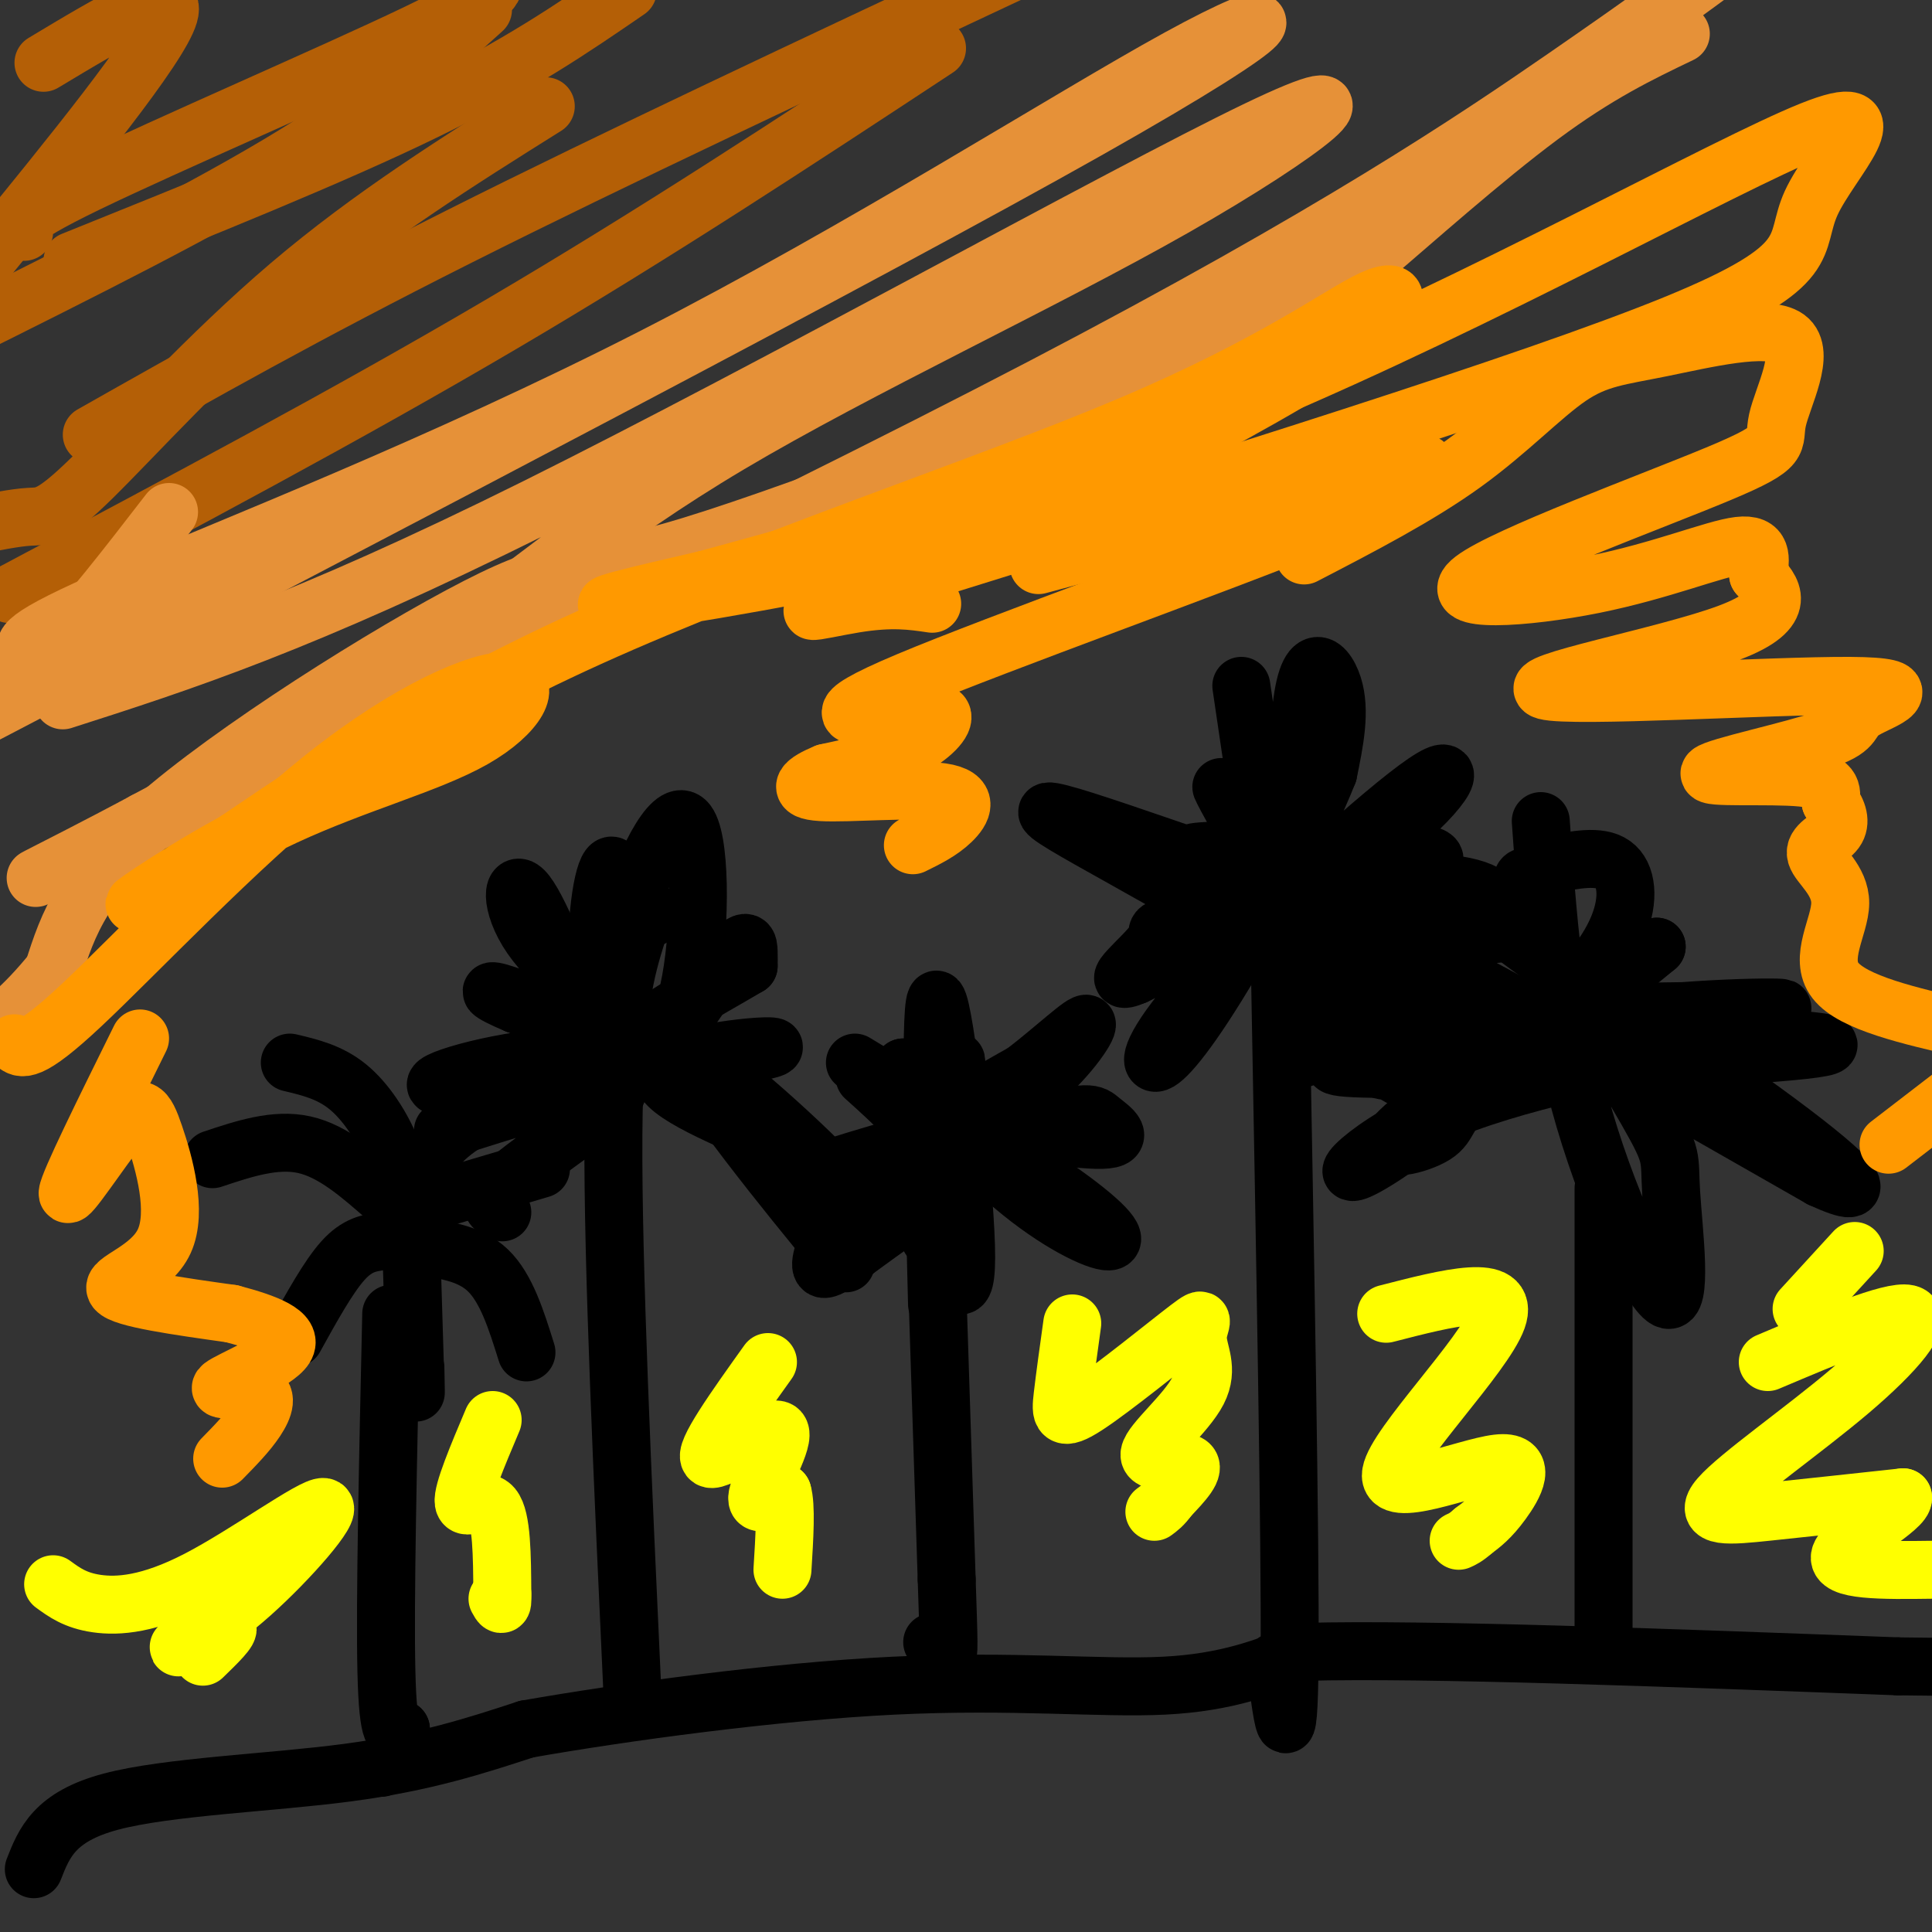 <svg viewBox='0 0 400 400' version='1.1' xmlns='http://www.w3.org/2000/svg' xmlns:xlink='http://www.w3.org/1999/xlink'><rect x="0" y="0" width="400" height="400" fill="#333333" stroke="none"/><g fill='none' stroke='#000000' stroke-width='12' stroke-linecap='round' stroke-linejoin='round'><path d='M84,252c-0.533,-4.578 -1.067,-9.156 -3,-14c-1.933,-4.844 -5.267,-9.956 -9,-13c-3.733,-3.044 -7.867,-4.022 -12,-5'/><path d='M86,247c1.250,-4.083 2.500,-8.167 7,-12c4.500,-3.833 12.250,-7.417 20,-11'/><path d='M80,248c-5.500,-4.833 -11.000,-9.667 -17,-11c-6.000,-1.333 -12.500,0.833 -19,3'/><path d='M85,250c0.000,0.000 27.000,-8.000 27,-8'/><path d='M79,257c-2.500,0.333 -5.000,0.667 -8,4c-3.000,3.333 -6.500,9.667 -10,16'/><path d='M85,253c0.417,14.000 0.833,28.000 1,33c0.167,5.000 0.083,1.000 0,-3'/><path d='M86,258c5.583,0.667 11.167,1.333 15,5c3.833,3.667 5.917,10.333 8,17'/><path d='M81,272c-0.667,29.833 -1.333,59.667 -1,74c0.333,14.333 1.667,13.167 3,12'/><path d='M83,358c-0.167,3.333 -2.083,5.667 -4,8'/><path d='M7,387c2.133,-5.444 4.267,-10.889 16,-14c11.733,-3.111 33.067,-3.889 49,-6c15.933,-2.111 26.467,-5.556 37,-9'/><path d='M109,358c19.929,-3.512 51.250,-7.792 76,-9c24.750,-1.208 42.929,0.655 56,0c13.071,-0.655 21.036,-3.827 29,-7'/><path d='M270,342c25.333,-0.667 74.167,1.167 123,3'/><path d='M393,345c22.333,0.333 16.667,-0.333 11,-1'/><path d='M131,352c-2.083,-45.250 -4.167,-90.500 -4,-117c0.167,-26.500 2.583,-34.250 5,-42'/><path d='M132,193c1.333,-7.500 2.167,-5.250 3,-3'/><path d='M104,251c-2.268,-1.000 -4.536,-2.000 3,-8c7.536,-6.000 24.875,-17.000 20,-18c-4.875,-1.000 -31.964,8.000 -35,9c-3.036,1.000 17.982,-6.000 39,-13'/><path d='M131,221c-3.593,-0.707 -32.077,4.027 -39,4c-6.923,-0.027 7.713,-4.815 21,-6c13.287,-1.185 25.225,1.233 24,0c-1.225,-1.233 -15.612,-6.116 -30,-11'/><path d='M107,208c-6.241,-2.612 -6.845,-3.642 -2,-2c4.845,1.642 15.138,5.957 21,8c5.862,2.043 7.293,1.816 3,-2c-4.293,-3.816 -14.310,-11.220 -19,-18c-4.690,-6.780 -4.054,-12.937 -1,-9c3.054,3.937 8.527,17.969 14,32'/><path d='M123,217c2.459,7.845 1.606,11.459 1,5c-0.606,-6.459 -0.967,-22.989 0,-33c0.967,-10.011 3.260,-13.503 4,-5c0.740,8.503 -0.074,29.001 0,32c0.074,2.999 1.037,-11.500 2,-26'/><path d='M130,190c2.833,-10.246 8.917,-22.862 12,-20c3.083,2.862 3.166,21.203 1,33c-2.166,11.797 -6.581,17.049 -5,14c1.581,-3.049 9.156,-14.398 13,-19c3.844,-4.602 3.955,-2.458 4,-1c0.045,1.458 0.022,2.229 0,3'/><path d='M155,200c-8.182,4.907 -28.636,15.676 -26,19c2.636,3.324 28.364,-0.797 31,-2c2.636,-1.203 -17.818,0.514 -22,4c-4.182,3.486 7.909,8.743 20,14'/><path d='M158,235c8.427,6.006 19.496,14.022 14,8c-5.496,-6.022 -27.557,-26.083 -28,-23c-0.443,3.083 20.730,29.309 28,38c7.270,8.691 0.635,-0.155 -6,-9'/><path d='M166,249c-1.167,-1.667 -1.083,-1.333 -1,-1'/><path d='M194,265c0.000,0.000 2.000,62.000 2,62'/><path d='M196,327c0.444,13.333 0.556,15.667 0,16c-0.556,0.333 -1.778,-1.333 -3,-3'/><path d='M194,270c-0.800,-32.267 -1.600,-64.533 0,-63c1.600,1.533 5.600,36.867 6,51c0.400,14.133 -2.800,7.067 -6,0'/><path d='M194,258c-2.108,-1.622 -4.377,-5.678 0,-12c4.377,-6.322 15.400,-14.911 9,-14c-6.400,0.911 -30.223,11.322 -29,12c1.223,0.678 27.492,-8.378 37,-12c9.508,-3.622 2.254,-1.811 -5,0'/><path d='M206,232c-11.535,3.060 -37.873,10.710 -37,11c0.873,0.290 28.958,-6.779 43,-10c14.042,-3.221 14.042,-2.595 16,-1c1.958,1.595 5.873,4.160 -1,4c-6.873,-0.160 -24.535,-3.046 -33,-6c-8.465,-2.954 -7.732,-5.977 -7,-9'/><path d='M187,221c2.394,2.955 11.879,14.844 21,23c9.121,8.156 17.879,12.581 21,13c3.121,0.419 0.606,-3.166 -9,-10c-9.606,-6.834 -26.303,-16.917 -43,-27'/><path d='M179,223c6.429,5.777 12.858,11.554 16,19c3.142,7.446 2.997,16.562 3,10c0.003,-6.562 0.156,-28.800 0,-32c-0.156,-3.200 -0.619,12.638 -1,20c-0.381,7.362 -0.680,6.246 -4,8c-3.320,1.754 -9.660,6.377 -16,11'/><path d='M177,259c-4.238,2.962 -6.832,4.865 -7,3c-0.168,-1.865 2.089,-7.500 5,-12c2.911,-4.500 6.477,-7.864 11,-10c4.523,-2.136 10.002,-3.042 15,-6c4.998,-2.958 9.515,-7.968 5,-5c-4.515,2.968 -18.062,13.915 -22,16c-3.938,2.085 1.732,-4.690 8,-10c6.268,-5.310 13.134,-9.155 20,-13'/><path d='M212,222c6.417,-4.917 12.458,-10.708 13,-10c0.542,0.708 -4.417,7.917 -11,13c-6.583,5.083 -14.792,8.042 -23,11'/><path d='M264,344c1.417,11.417 2.833,22.833 3,-1c0.167,-23.833 -0.917,-82.917 -2,-142'/><path d='M265,201c-0.333,-23.833 -0.167,-12.417 0,-1'/><path d='M257,142c5.821,39.571 11.643,79.143 13,77c1.357,-2.143 -1.750,-46.000 -1,-66c0.750,-20.000 5.357,-16.143 7,-11c1.643,5.143 0.321,11.571 -1,18'/><path d='M275,160c-4.550,11.648 -15.423,31.766 -23,44c-7.577,12.234 -11.856,16.582 -13,16c-1.144,-0.582 0.848,-6.094 13,-19c12.152,-12.906 34.464,-33.205 43,-39c8.536,-5.795 3.296,2.916 -9,12c-12.296,9.084 -31.648,18.542 -51,28'/><path d='M235,202c-6.703,2.864 2.040,-3.975 4,-7c1.960,-3.025 -2.861,-2.235 11,-5c13.861,-2.765 46.406,-9.086 47,-12c0.594,-2.914 -30.764,-2.422 -43,-2c-12.236,0.422 -5.352,0.773 -2,2c3.352,1.227 3.172,3.330 12,4c8.828,0.670 26.665,-0.094 36,1c9.335,1.094 10.167,4.047 11,7'/><path d='M311,190c2.751,1.649 4.128,2.271 1,3c-3.128,0.729 -10.760,1.565 -33,-5c-22.240,-6.565 -59.089,-20.533 -62,-20c-2.911,0.533 28.117,15.565 46,28c17.883,12.435 22.622,22.271 22,20c-0.622,-2.271 -6.606,-16.649 -12,-26c-5.394,-9.351 -10.197,-13.676 -15,-18'/><path d='M258,172c-4.265,-6.514 -7.426,-13.799 -3,-5c4.426,8.799 16.440,33.681 23,45c6.560,11.319 7.666,9.075 10,10c2.334,0.925 5.898,5.018 1,-7c-4.898,-12.018 -18.256,-40.148 -22,-47c-3.744,-6.852 2.128,7.574 8,22'/><path d='M275,190c1.667,4.000 1.833,3.000 2,2'/><path d='M332,340c0.000,0.000 0.000,-94.000 0,-94'/><path d='M319,170c1.365,19.259 2.729,38.518 8,58c5.271,19.482 14.448,39.187 18,41c3.552,1.813 1.478,-14.267 1,-22c-0.478,-7.733 0.641,-7.121 -5,-17c-5.641,-9.879 -18.040,-30.251 -23,-40c-4.960,-9.749 -2.480,-8.874 0,-8'/><path d='M321,179c5.079,-1.011 10.158,-2.022 13,0c2.842,2.022 3.446,7.075 1,13c-2.446,5.925 -7.943,12.720 -18,21c-10.057,8.280 -24.675,18.044 -28,22c-3.325,3.956 4.643,2.104 8,0c3.357,-2.104 2.102,-4.458 9,-11c6.898,-6.542 21.949,-17.271 37,-28'/><path d='M343,196c-6.753,5.676 -42.137,33.867 -56,43c-13.863,9.133 -6.206,-0.791 10,-8c16.206,-7.209 40.961,-11.702 53,-14c12.039,-2.298 11.361,-2.399 18,-2c6.639,0.399 20.595,1.300 -1,3c-21.595,1.700 -78.741,4.200 -89,3c-10.259,-1.200 26.371,-6.100 63,-11'/><path d='M341,210c19.281,-1.980 35.984,-1.431 24,-1c-11.984,0.431 -52.653,0.742 -69,1c-16.347,0.258 -8.371,0.461 -5,-1c3.371,-1.461 2.138,-4.586 0,-8c-2.138,-3.414 -5.182,-7.118 9,0c14.182,7.118 45.591,25.059 77,43'/><path d='M377,244c12.547,5.762 5.415,-1.332 -12,-14c-17.415,-12.668 -45.112,-30.911 -55,-39c-9.888,-8.089 -1.968,-6.026 6,1c7.968,7.026 15.984,19.013 24,31'/></g>
<g fill='none' stroke='#b45f06' stroke-width='12' stroke-linecap='round' stroke-linejoin='round'><path d='M9,13c14.000,-8.417 28.000,-16.833 26,-10c-2.000,6.833 -20.000,28.917 -38,51'/><path d='M5,48c-1.711,-1.022 -3.422,-2.044 13,-10c16.422,-7.956 50.978,-22.844 68,-31c17.022,-8.156 16.511,-9.578 16,-11'/><path d='M100,2c-10.417,9.417 -20.833,18.833 -39,30c-18.167,11.167 -44.083,24.083 -70,37'/><path d='M15,54c26.917,-10.833 53.833,-21.667 73,-31c19.167,-9.333 30.583,-17.167 42,-25'/><path d='M113,22c-18.077,11.339 -36.155,22.679 -53,37c-16.845,14.321 -32.458,31.625 -41,40c-8.542,8.375 -10.012,7.821 -13,8c-2.988,0.179 -7.494,1.089 -12,2'/><path d='M19,90c22.083,-12.500 44.167,-25.000 76,-41c31.833,-16.000 73.417,-35.500 115,-55'/><path d='M194,10c-29.000,19.083 -58.000,38.167 -90,57c-32.000,18.833 -67.000,37.417 -102,56'/></g>
<g fill='none' stroke='#e69138' stroke-width='12' stroke-linecap='round' stroke-linejoin='round'><path d='M35,106c-8.750,11.333 -17.500,22.667 -24,29c-6.500,6.333 -10.750,7.667 -15,9'/><path d='M6,135c-1.341,-1.325 -2.683,-2.651 19,-12c21.683,-9.349 66.389,-26.722 110,-49c43.611,-22.278 86.126,-49.459 109,-62c22.874,-12.541 26.107,-10.440 -19,15c-45.107,25.440 -138.553,74.220 -232,123'/><path d='M13,145c24.672,-7.908 49.344,-15.816 98,-40c48.656,-24.184 121.294,-64.643 149,-78c27.706,-13.357 10.478,0.389 -17,16c-27.478,15.611 -65.206,33.088 -92,49c-26.794,15.912 -42.656,30.261 -61,43c-18.344,12.739 -39.172,23.870 -60,35'/><path d='M30,170c-19.518,10.502 -38.314,19.258 -2,2c36.314,-17.258 127.738,-60.531 188,-92c60.262,-31.469 89.360,-51.134 108,-64c18.640,-12.866 26.820,-18.933 35,-25'/><path d='M348,7c-8.596,4.119 -17.192,8.238 -29,17c-11.808,8.762 -26.829,22.166 -36,30c-9.171,7.834 -12.490,10.096 -39,21c-26.510,10.904 -76.209,30.448 -101,38c-24.791,7.552 -24.675,3.110 -41,11c-16.325,7.890 -49.093,28.111 -67,43c-17.907,14.889 -20.954,24.444 -24,34'/><path d='M11,201c-6.500,8.000 -10.750,11.000 -15,14'/></g>
<g fill='none' stroke='#ff9900' stroke-width='12' stroke-linecap='round' stroke-linejoin='round'><path d='M3,216c1.400,1.260 2.800,2.520 14,-8c11.200,-10.520 32.200,-32.820 50,-47c17.800,-14.180 32.399,-20.239 38,-20c5.601,0.239 2.202,6.775 -7,12c-9.202,5.225 -24.208,9.137 -39,16c-14.792,6.863 -29.369,16.675 -31,18c-1.631,1.325 9.685,-5.838 21,-13'/><path d='M49,174c13.770,-9.287 37.696,-26.003 73,-42c35.304,-15.997 81.987,-31.273 112,-44c30.013,-12.727 43.357,-22.904 50,-26c6.643,-3.096 6.587,0.889 -3,8c-9.587,7.111 -28.704,17.349 -43,25c-14.296,7.651 -23.772,12.714 -45,18c-21.228,5.286 -54.208,10.796 -64,12c-9.792,1.204 3.604,-1.898 17,-5'/><path d='M146,120c21.454,-5.861 66.588,-18.012 114,-38c47.412,-19.988 97.100,-47.811 115,-55c17.900,-7.189 4.012,6.257 0,15c-4.012,8.743 1.854,12.784 -28,25c-29.854,12.216 -95.427,32.608 -161,53'/><path d='M186,120c-27.756,9.356 -16.644,6.244 -9,5c7.644,-1.244 11.822,-0.622 16,0'/><path d='M215,117c0.000,0.000 67.000,-18.000 67,-18'/><path d='M290,96c1.951,-0.418 3.901,-0.836 5,0c1.099,0.836 1.345,2.926 -21,12c-22.345,9.074 -67.283,25.133 -86,33c-18.717,7.867 -11.213,7.542 -5,7c6.213,-0.542 11.134,-1.300 12,0c0.866,1.300 -2.324,4.657 -7,7c-4.676,2.343 -10.838,3.671 -17,5'/><path d='M171,160c-4.314,1.759 -6.600,3.657 -1,4c5.600,0.343 19.085,-0.869 25,0c5.915,0.869 4.262,3.820 2,6c-2.262,2.180 -5.131,3.590 -8,5'/><path d='M270,115c11.815,-6.124 23.630,-12.248 33,-19c9.370,-6.752 16.295,-14.134 22,-18c5.705,-3.866 10.192,-4.218 19,-6c8.808,-1.782 21.939,-4.995 26,-2c4.061,2.995 -0.946,12.198 -2,17c-1.054,4.802 1.845,5.204 -12,11c-13.845,5.796 -44.433,16.987 -51,22c-6.567,5.013 10.886,3.850 25,1c14.114,-2.850 24.890,-7.386 30,-8c5.110,-0.614 4.555,2.693 4,6'/><path d='M364,119c2.577,2.885 7.020,7.096 -6,12c-13.020,4.904 -43.502,10.499 -38,12c5.502,1.501 46.988,-1.094 63,-1c16.012,0.094 6.550,2.876 3,5c-3.550,2.124 -1.189,3.590 -8,6c-6.811,2.410 -22.795,5.764 -24,7c-1.205,1.236 12.370,0.353 19,1c6.630,0.647 6.315,2.823 6,5'/><path d='M379,166c1.506,1.932 2.271,4.261 1,6c-1.271,1.739 -4.578,2.889 -4,5c0.578,2.111 5.040,5.184 5,10c-0.040,4.816 -4.583,11.376 -1,16c3.583,4.624 15.291,7.312 27,10'/><path d='M404,227c0.000,0.000 -13.000,10.000 -13,10'/><path d='M29,215c-7.421,15.012 -14.842,30.023 -15,32c-0.158,1.977 6.947,-9.081 11,-14c4.053,-4.919 5.056,-3.700 7,2c1.944,5.700 4.831,15.881 2,22c-2.831,6.119 -11.380,8.177 -10,10c1.380,1.823 12.690,3.412 24,5'/><path d='M48,272c7.101,1.871 12.853,4.048 11,7c-1.853,2.952 -11.311,6.678 -13,8c-1.689,1.322 4.391,0.241 7,1c2.609,0.759 1.745,3.360 0,6c-1.745,2.640 -4.373,5.320 -7,8'/></g>
<g fill='none' stroke='#ffff00' stroke-width='12' stroke-linecap='round' stroke-linejoin='round'><path d='M11,328c2.300,1.681 4.600,3.362 9,4c4.400,0.638 10.900,0.235 21,-5c10.100,-5.235 23.800,-15.300 26,-15c2.200,0.300 -7.100,10.965 -15,18c-7.900,7.035 -14.400,10.438 -15,11c-0.600,0.562 4.700,-1.719 10,-4'/><path d='M47,337c0.833,0.333 -2.083,3.167 -5,6'/><path d='M102,294c-3.156,7.467 -6.311,14.933 -6,17c0.311,2.067 4.089,-1.267 6,1c1.911,2.267 1.956,10.133 2,18'/><path d='M104,330c0.167,3.167 -0.417,2.083 -1,1'/><path d='M159,282c-6.804,9.518 -13.607,19.036 -12,20c1.607,0.964 11.625,-6.625 14,-6c2.375,0.625 -2.893,9.464 -4,13c-1.107,3.536 1.946,1.768 5,0'/><path d='M162,309c0.833,2.667 0.417,9.333 0,16'/><path d='M222,274c-0.783,5.628 -1.567,11.256 -2,15c-0.433,3.744 -0.516,5.604 5,2c5.516,-3.604 16.632,-12.673 21,-16c4.368,-3.327 1.988,-0.911 2,2c0.012,2.911 2.416,6.316 0,11c-2.416,4.684 -9.650,10.646 -10,13c-0.350,2.354 6.186,1.101 8,2c1.814,0.899 -1.093,3.949 -4,7'/><path d='M242,310c-1.167,1.667 -2.083,2.333 -3,3'/><path d='M287,272c12.861,-3.316 25.722,-6.632 23,1c-2.722,7.632 -21.029,26.211 -22,32c-0.971,5.789 15.392,-1.211 22,-2c6.608,-0.789 3.459,4.632 1,8c-2.459,3.368 -4.230,4.684 -6,6'/><path d='M305,317c-1.500,1.333 -2.250,1.667 -3,2'/><path d='M366,282c12.762,-5.400 25.525,-10.801 29,-10c3.475,0.801 -2.337,7.802 -12,16c-9.663,8.198 -23.179,17.592 -27,22c-3.821,4.408 2.051,3.831 10,3c7.949,-0.831 17.974,-1.915 28,-3'/><path d='M394,310c0.622,2.067 -11.822,8.733 -13,12c-1.178,3.267 8.911,3.133 19,3'/><path d='M373,271c0.000,0.000 11.000,-12.000 11,-12'/></g>
</svg>